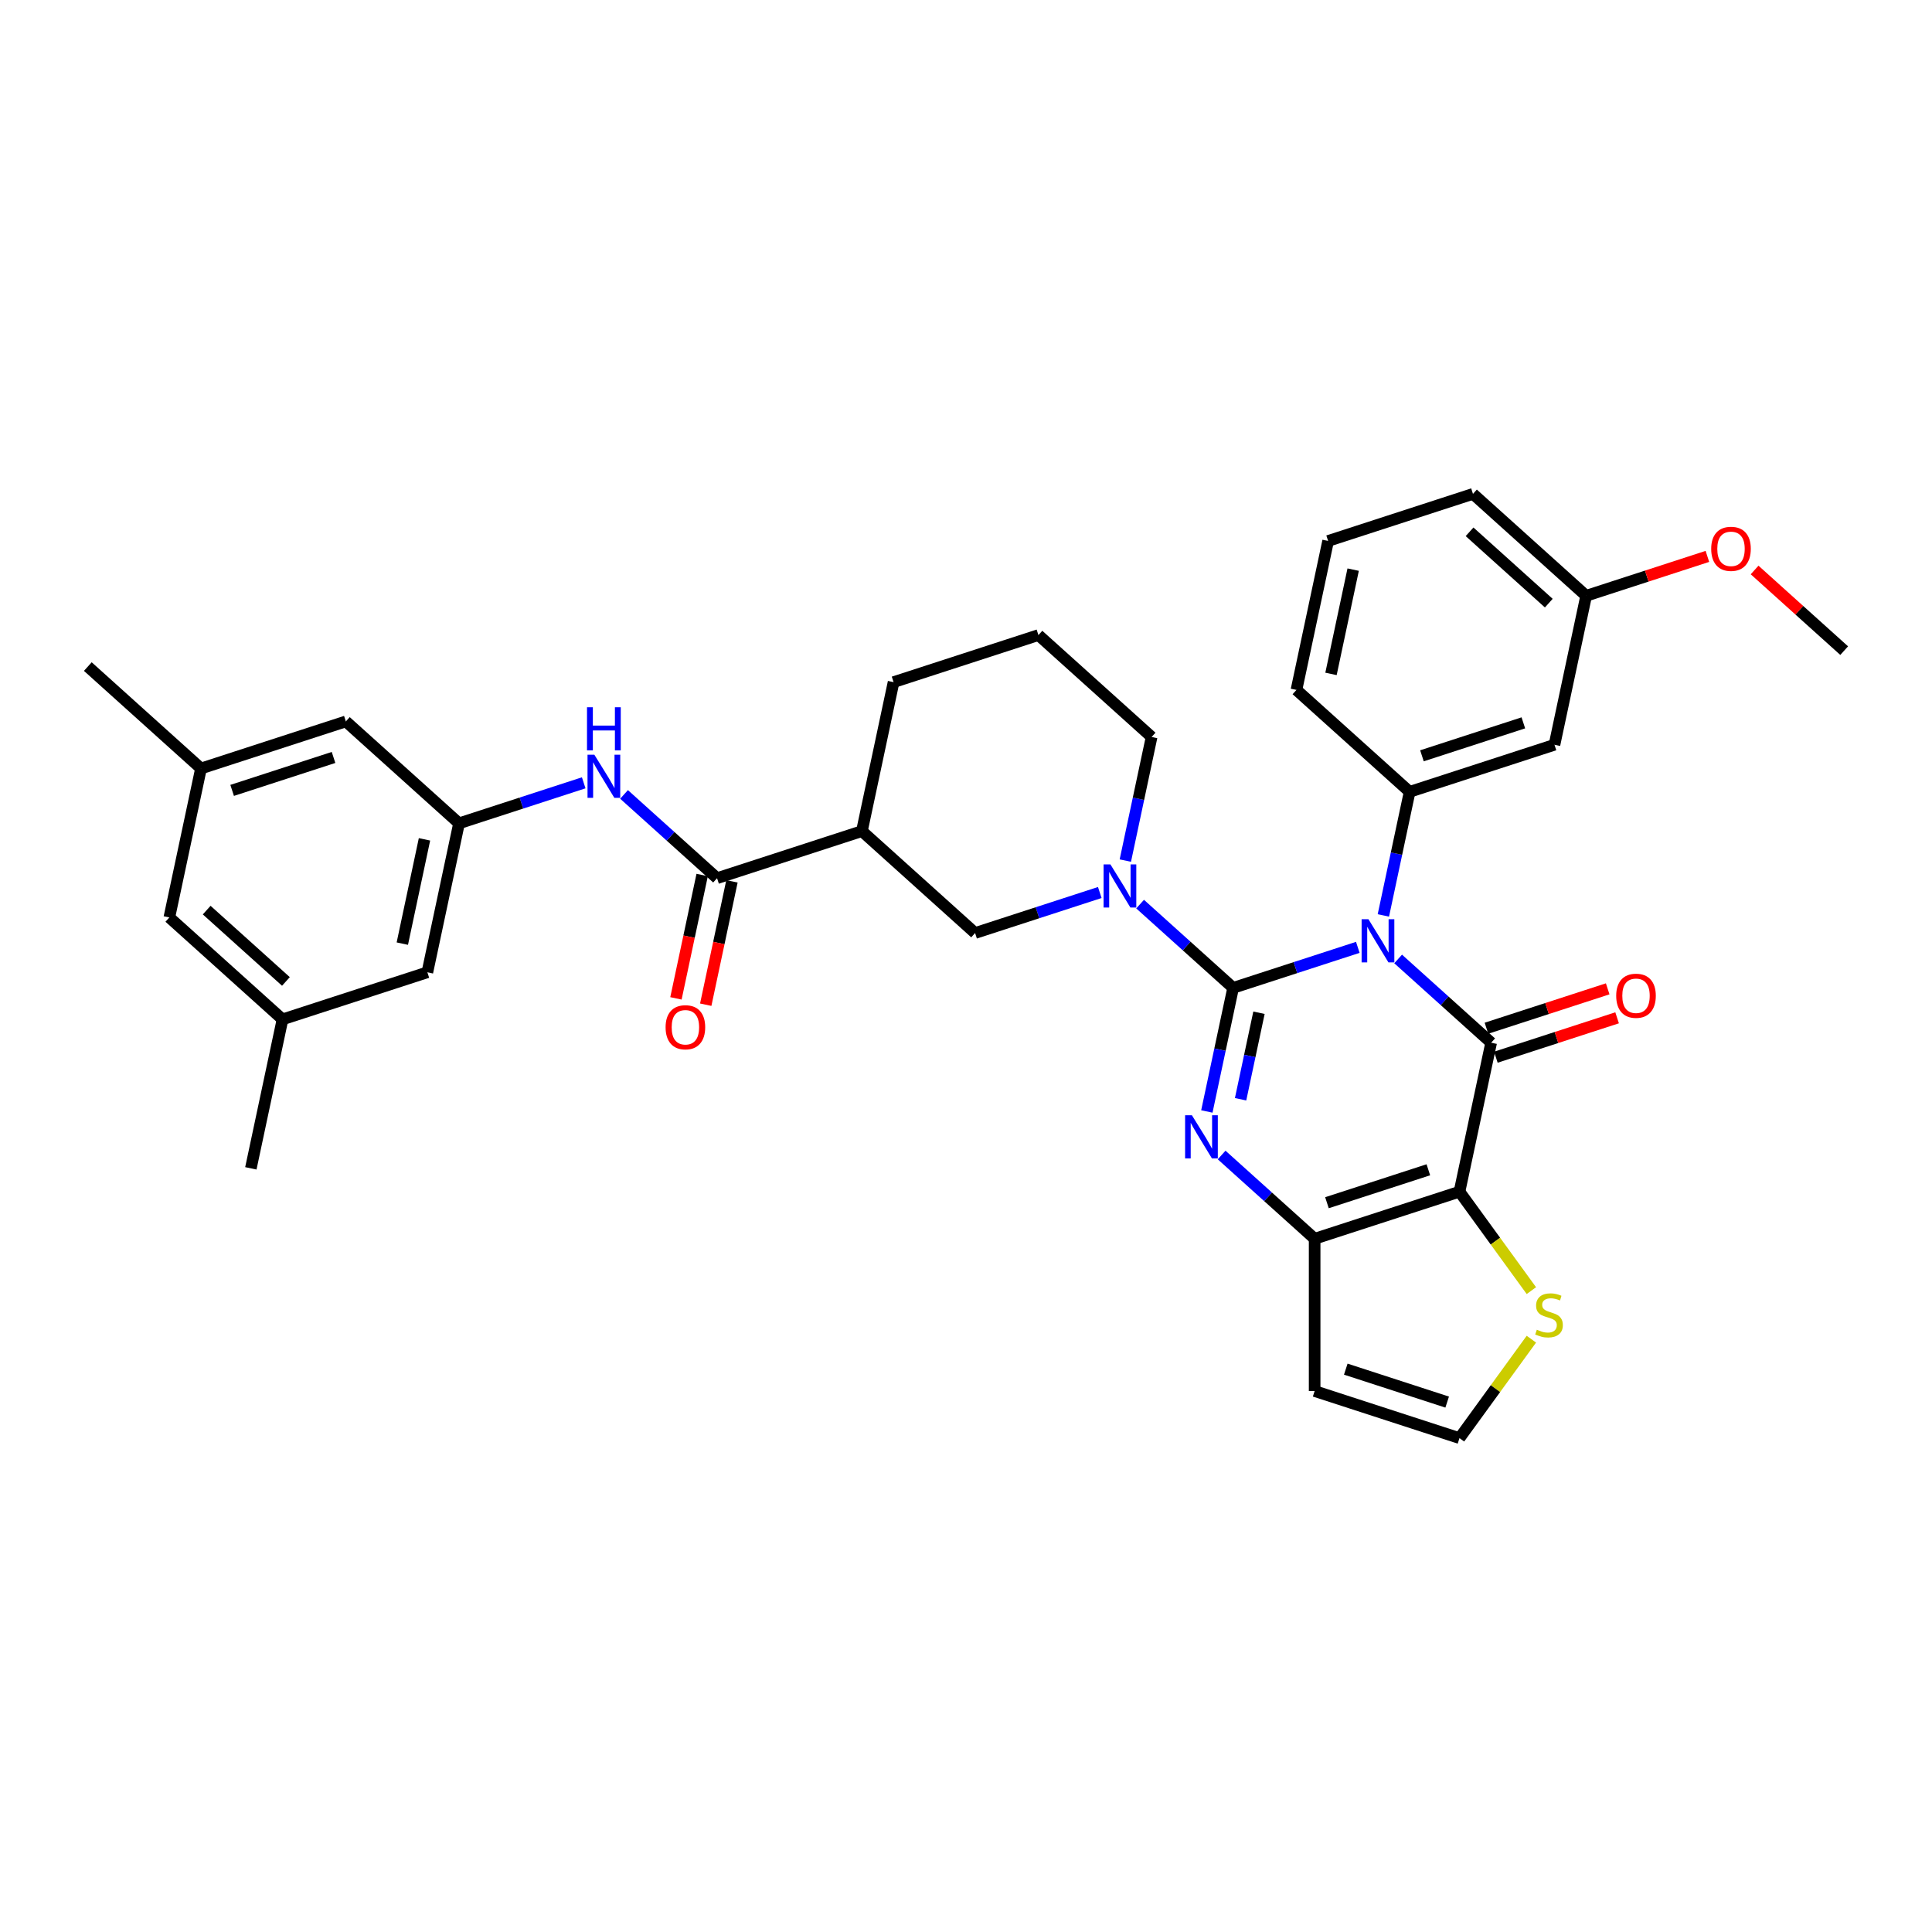 <?xml version='1.0' encoding='iso-8859-1'?>
<svg version='1.1' baseProfile='full'
              xmlns='http://www.w3.org/2000/svg'
                      xmlns:rdkit='http://www.rdkit.org/xml'
                      xmlns:xlink='http://www.w3.org/1999/xlink'
                  xml:space='preserve'
width='1000px' height='1000px' viewBox='0 0 1000 1000'>
<!-- END OF HEADER -->
<rect style='opacity:1.0;fill:#FFFFFF;stroke:none' width='1000' height='1000' x='0' y='0'> </rect>
<path class='bond-0' d='M 638.263,511.319 L 670.531,500.834' style='fill:none;fill-rule:evenodd;stroke:#000000;stroke-width:6px;stroke-linecap:butt;stroke-linejoin:miter;stroke-opacity:1' />
<path class='bond-0' d='M 670.531,500.834 L 702.799,490.35' style='fill:none;fill-rule:evenodd;stroke:#0000FF;stroke-width:6px;stroke-linecap:butt;stroke-linejoin:miter;stroke-opacity:1' />
<path class='bond-2' d='M 638.263,511.319 L 631.464,543.307' style='fill:none;fill-rule:evenodd;stroke:#000000;stroke-width:6px;stroke-linecap:butt;stroke-linejoin:miter;stroke-opacity:1' />
<path class='bond-2' d='M 631.464,543.307 L 624.665,575.294' style='fill:none;fill-rule:evenodd;stroke:#0000FF;stroke-width:6px;stroke-linecap:butt;stroke-linejoin:miter;stroke-opacity:1' />
<path class='bond-2' d='M 651.645,524.193 L 646.885,546.585' style='fill:none;fill-rule:evenodd;stroke:#000000;stroke-width:6px;stroke-linecap:butt;stroke-linejoin:miter;stroke-opacity:1' />
<path class='bond-2' d='M 646.885,546.585 L 642.126,568.976' style='fill:none;fill-rule:evenodd;stroke:#0000FF;stroke-width:6px;stroke-linecap:butt;stroke-linejoin:miter;stroke-opacity:1' />
<path class='bond-5' d='M 638.263,511.319 L 614.19,489.643' style='fill:none;fill-rule:evenodd;stroke:#000000;stroke-width:6px;stroke-linecap:butt;stroke-linejoin:miter;stroke-opacity:1' />
<path class='bond-5' d='M 614.19,489.643 L 590.117,467.968' style='fill:none;fill-rule:evenodd;stroke:#0000FF;stroke-width:6px;stroke-linecap:butt;stroke-linejoin:miter;stroke-opacity:1' />
<path class='bond-1' d='M 723.673,496.356 L 747.746,518.032' style='fill:none;fill-rule:evenodd;stroke:#0000FF;stroke-width:6px;stroke-linecap:butt;stroke-linejoin:miter;stroke-opacity:1' />
<path class='bond-1' d='M 747.746,518.032 L 771.819,539.707' style='fill:none;fill-rule:evenodd;stroke:#000000;stroke-width:6px;stroke-linecap:butt;stroke-linejoin:miter;stroke-opacity:1' />
<path class='bond-6' d='M 716.028,473.825 L 722.827,441.838' style='fill:none;fill-rule:evenodd;stroke:#0000FF;stroke-width:6px;stroke-linecap:butt;stroke-linejoin:miter;stroke-opacity:1' />
<path class='bond-6' d='M 722.827,441.838 L 729.626,409.85' style='fill:none;fill-rule:evenodd;stroke:#000000;stroke-width:6px;stroke-linecap:butt;stroke-linejoin:miter;stroke-opacity:1' />
<path class='bond-15' d='M 774.255,547.204 L 805.632,537.009' style='fill:none;fill-rule:evenodd;stroke:#000000;stroke-width:6px;stroke-linecap:butt;stroke-linejoin:miter;stroke-opacity:1' />
<path class='bond-15' d='M 805.632,537.009 L 837.01,526.814' style='fill:none;fill-rule:evenodd;stroke:#FF0000;stroke-width:6px;stroke-linecap:butt;stroke-linejoin:miter;stroke-opacity:1' />
<path class='bond-15' d='M 769.383,532.21 L 800.76,522.015' style='fill:none;fill-rule:evenodd;stroke:#000000;stroke-width:6px;stroke-linecap:butt;stroke-linejoin:miter;stroke-opacity:1' />
<path class='bond-15' d='M 800.76,522.015 L 832.137,511.82' style='fill:none;fill-rule:evenodd;stroke:#FF0000;stroke-width:6px;stroke-linecap:butt;stroke-linejoin:miter;stroke-opacity:1' />
<path class='bond-34' d='M 771.819,539.707 L 755.429,616.816' style='fill:none;fill-rule:evenodd;stroke:#000000;stroke-width:6px;stroke-linecap:butt;stroke-linejoin:miter;stroke-opacity:1' />
<path class='bond-4' d='M 632.31,597.825 L 656.383,619.501' style='fill:none;fill-rule:evenodd;stroke:#0000FF;stroke-width:6px;stroke-linecap:butt;stroke-linejoin:miter;stroke-opacity:1' />
<path class='bond-4' d='M 656.383,619.501 L 680.456,641.176' style='fill:none;fill-rule:evenodd;stroke:#000000;stroke-width:6px;stroke-linecap:butt;stroke-linejoin:miter;stroke-opacity:1' />
<path class='bond-3' d='M 755.429,616.816 L 680.456,641.176' style='fill:none;fill-rule:evenodd;stroke:#000000;stroke-width:6px;stroke-linecap:butt;stroke-linejoin:miter;stroke-opacity:1' />
<path class='bond-3' d='M 739.311,605.475 L 686.83,622.527' style='fill:none;fill-rule:evenodd;stroke:#000000;stroke-width:6px;stroke-linecap:butt;stroke-linejoin:miter;stroke-opacity:1' />
<path class='bond-9' d='M 755.429,616.816 L 774.033,642.422' style='fill:none;fill-rule:evenodd;stroke:#000000;stroke-width:6px;stroke-linecap:butt;stroke-linejoin:miter;stroke-opacity:1' />
<path class='bond-9' d='M 774.033,642.422 L 792.637,668.027' style='fill:none;fill-rule:evenodd;stroke:#CCCC00;stroke-width:6px;stroke-linecap:butt;stroke-linejoin:miter;stroke-opacity:1' />
<path class='bond-12' d='M 680.456,641.176 L 680.456,720.008' style='fill:none;fill-rule:evenodd;stroke:#000000;stroke-width:6px;stroke-linecap:butt;stroke-linejoin:miter;stroke-opacity:1' />
<path class='bond-10' d='M 569.242,461.962 L 536.975,472.446' style='fill:none;fill-rule:evenodd;stroke:#0000FF;stroke-width:6px;stroke-linecap:butt;stroke-linejoin:miter;stroke-opacity:1' />
<path class='bond-10' d='M 536.975,472.446 L 504.707,482.931' style='fill:none;fill-rule:evenodd;stroke:#000000;stroke-width:6px;stroke-linecap:butt;stroke-linejoin:miter;stroke-opacity:1' />
<path class='bond-24' d='M 582.471,445.437 L 589.271,413.449' style='fill:none;fill-rule:evenodd;stroke:#0000FF;stroke-width:6px;stroke-linecap:butt;stroke-linejoin:miter;stroke-opacity:1' />
<path class='bond-24' d='M 589.271,413.449 L 596.07,381.462' style='fill:none;fill-rule:evenodd;stroke:#000000;stroke-width:6px;stroke-linecap:butt;stroke-linejoin:miter;stroke-opacity:1' />
<path class='bond-13' d='M 729.626,409.85 L 804.599,385.49' style='fill:none;fill-rule:evenodd;stroke:#000000;stroke-width:6px;stroke-linecap:butt;stroke-linejoin:miter;stroke-opacity:1' />
<path class='bond-13' d='M 736,391.201 L 788.481,374.149' style='fill:none;fill-rule:evenodd;stroke:#000000;stroke-width:6px;stroke-linecap:butt;stroke-linejoin:miter;stroke-opacity:1' />
<path class='bond-25' d='M 729.626,409.85 L 671.043,357.101' style='fill:none;fill-rule:evenodd;stroke:#000000;stroke-width:6px;stroke-linecap:butt;stroke-linejoin:miter;stroke-opacity:1' />
<path class='bond-7' d='M 371.15,454.542 L 446.123,430.182' style='fill:none;fill-rule:evenodd;stroke:#000000;stroke-width:6px;stroke-linecap:butt;stroke-linejoin:miter;stroke-opacity:1' />
<path class='bond-11' d='M 371.15,454.542 L 347.077,432.867' style='fill:none;fill-rule:evenodd;stroke:#000000;stroke-width:6px;stroke-linecap:butt;stroke-linejoin:miter;stroke-opacity:1' />
<path class='bond-11' d='M 347.077,432.867 L 323.004,411.192' style='fill:none;fill-rule:evenodd;stroke:#0000FF;stroke-width:6px;stroke-linecap:butt;stroke-linejoin:miter;stroke-opacity:1' />
<path class='bond-17' d='M 363.439,452.903 L 356.654,484.828' style='fill:none;fill-rule:evenodd;stroke:#000000;stroke-width:6px;stroke-linecap:butt;stroke-linejoin:miter;stroke-opacity:1' />
<path class='bond-17' d='M 356.654,484.828 L 349.868,516.753' style='fill:none;fill-rule:evenodd;stroke:#FF0000;stroke-width:6px;stroke-linecap:butt;stroke-linejoin:miter;stroke-opacity:1' />
<path class='bond-17' d='M 378.861,456.181 L 372.075,488.106' style='fill:none;fill-rule:evenodd;stroke:#000000;stroke-width:6px;stroke-linecap:butt;stroke-linejoin:miter;stroke-opacity:1' />
<path class='bond-17' d='M 372.075,488.106 L 365.29,520.031' style='fill:none;fill-rule:evenodd;stroke:#FF0000;stroke-width:6px;stroke-linecap:butt;stroke-linejoin:miter;stroke-opacity:1' />
<path class='bond-8' d='M 446.123,430.182 L 504.707,482.931' style='fill:none;fill-rule:evenodd;stroke:#000000;stroke-width:6px;stroke-linecap:butt;stroke-linejoin:miter;stroke-opacity:1' />
<path class='bond-35' d='M 446.123,430.182 L 462.513,353.073' style='fill:none;fill-rule:evenodd;stroke:#000000;stroke-width:6px;stroke-linecap:butt;stroke-linejoin:miter;stroke-opacity:1' />
<path class='bond-36' d='M 792.637,693.156 L 774.033,718.762' style='fill:none;fill-rule:evenodd;stroke:#CCCC00;stroke-width:6px;stroke-linecap:butt;stroke-linejoin:miter;stroke-opacity:1' />
<path class='bond-36' d='M 774.033,718.762 L 755.429,744.368' style='fill:none;fill-rule:evenodd;stroke:#000000;stroke-width:6px;stroke-linecap:butt;stroke-linejoin:miter;stroke-opacity:1' />
<path class='bond-14' d='M 302.13,405.185 L 269.862,415.67' style='fill:none;fill-rule:evenodd;stroke:#0000FF;stroke-width:6px;stroke-linecap:butt;stroke-linejoin:miter;stroke-opacity:1' />
<path class='bond-14' d='M 269.862,415.67 L 237.594,426.154' style='fill:none;fill-rule:evenodd;stroke:#000000;stroke-width:6px;stroke-linecap:butt;stroke-linejoin:miter;stroke-opacity:1' />
<path class='bond-16' d='M 680.456,720.008 L 755.429,744.368' style='fill:none;fill-rule:evenodd;stroke:#000000;stroke-width:6px;stroke-linecap:butt;stroke-linejoin:miter;stroke-opacity:1' />
<path class='bond-16' d='M 696.574,708.667 L 749.055,725.719' style='fill:none;fill-rule:evenodd;stroke:#000000;stroke-width:6px;stroke-linecap:butt;stroke-linejoin:miter;stroke-opacity:1' />
<path class='bond-23' d='M 804.599,385.49 L 820.989,308.381' style='fill:none;fill-rule:evenodd;stroke:#000000;stroke-width:6px;stroke-linecap:butt;stroke-linejoin:miter;stroke-opacity:1' />
<path class='bond-20' d='M 237.594,426.154 L 179.011,373.405' style='fill:none;fill-rule:evenodd;stroke:#000000;stroke-width:6px;stroke-linecap:butt;stroke-linejoin:miter;stroke-opacity:1' />
<path class='bond-21' d='M 237.594,426.154 L 221.204,503.263' style='fill:none;fill-rule:evenodd;stroke:#000000;stroke-width:6px;stroke-linecap:butt;stroke-linejoin:miter;stroke-opacity:1' />
<path class='bond-21' d='M 219.714,434.442 L 208.241,488.418' style='fill:none;fill-rule:evenodd;stroke:#000000;stroke-width:6px;stroke-linecap:butt;stroke-linejoin:miter;stroke-opacity:1' />
<path class='bond-18' d='M 104.038,397.766 L 179.011,373.405' style='fill:none;fill-rule:evenodd;stroke:#000000;stroke-width:6px;stroke-linecap:butt;stroke-linejoin:miter;stroke-opacity:1' />
<path class='bond-18' d='M 120.156,409.106 L 172.637,392.054' style='fill:none;fill-rule:evenodd;stroke:#000000;stroke-width:6px;stroke-linecap:butt;stroke-linejoin:miter;stroke-opacity:1' />
<path class='bond-32' d='M 104.038,397.766 L 45.455,345.017' style='fill:none;fill-rule:evenodd;stroke:#000000;stroke-width:6px;stroke-linecap:butt;stroke-linejoin:miter;stroke-opacity:1' />
<path class='bond-38' d='M 104.038,397.766 L 87.648,474.874' style='fill:none;fill-rule:evenodd;stroke:#000000;stroke-width:6px;stroke-linecap:butt;stroke-linejoin:miter;stroke-opacity:1' />
<path class='bond-19' d='M 146.231,527.623 L 221.204,503.263' style='fill:none;fill-rule:evenodd;stroke:#000000;stroke-width:6px;stroke-linecap:butt;stroke-linejoin:miter;stroke-opacity:1' />
<path class='bond-22' d='M 146.231,527.623 L 87.648,474.874' style='fill:none;fill-rule:evenodd;stroke:#000000;stroke-width:6px;stroke-linecap:butt;stroke-linejoin:miter;stroke-opacity:1' />
<path class='bond-22' d='M 147.993,507.994 L 106.985,471.07' style='fill:none;fill-rule:evenodd;stroke:#000000;stroke-width:6px;stroke-linecap:butt;stroke-linejoin:miter;stroke-opacity:1' />
<path class='bond-30' d='M 146.231,527.623 L 129.841,604.732' style='fill:none;fill-rule:evenodd;stroke:#000000;stroke-width:6px;stroke-linecap:butt;stroke-linejoin:miter;stroke-opacity:1' />
<path class='bond-27' d='M 820.989,308.381 L 852.366,298.186' style='fill:none;fill-rule:evenodd;stroke:#000000;stroke-width:6px;stroke-linecap:butt;stroke-linejoin:miter;stroke-opacity:1' />
<path class='bond-27' d='M 852.366,298.186 L 883.743,287.991' style='fill:none;fill-rule:evenodd;stroke:#FF0000;stroke-width:6px;stroke-linecap:butt;stroke-linejoin:miter;stroke-opacity:1' />
<path class='bond-37' d='M 820.989,308.381 L 762.406,255.632' style='fill:none;fill-rule:evenodd;stroke:#000000;stroke-width:6px;stroke-linecap:butt;stroke-linejoin:miter;stroke-opacity:1' />
<path class='bond-37' d='M 801.652,312.185 L 760.644,275.261' style='fill:none;fill-rule:evenodd;stroke:#000000;stroke-width:6px;stroke-linecap:butt;stroke-linejoin:miter;stroke-opacity:1' />
<path class='bond-28' d='M 596.07,381.462 L 537.487,328.713' style='fill:none;fill-rule:evenodd;stroke:#000000;stroke-width:6px;stroke-linecap:butt;stroke-linejoin:miter;stroke-opacity:1' />
<path class='bond-29' d='M 671.043,357.101 L 687.433,279.992' style='fill:none;fill-rule:evenodd;stroke:#000000;stroke-width:6px;stroke-linecap:butt;stroke-linejoin:miter;stroke-opacity:1' />
<path class='bond-29' d='M 688.923,348.813 L 700.396,294.837' style='fill:none;fill-rule:evenodd;stroke:#000000;stroke-width:6px;stroke-linecap:butt;stroke-linejoin:miter;stroke-opacity:1' />
<path class='bond-26' d='M 462.513,353.073 L 537.487,328.713' style='fill:none;fill-rule:evenodd;stroke:#000000;stroke-width:6px;stroke-linecap:butt;stroke-linejoin:miter;stroke-opacity:1' />
<path class='bond-33' d='M 908.181,295.022 L 931.363,315.896' style='fill:none;fill-rule:evenodd;stroke:#FF0000;stroke-width:6px;stroke-linecap:butt;stroke-linejoin:miter;stroke-opacity:1' />
<path class='bond-33' d='M 931.363,315.896 L 954.545,336.769' style='fill:none;fill-rule:evenodd;stroke:#000000;stroke-width:6px;stroke-linecap:butt;stroke-linejoin:miter;stroke-opacity:1' />
<path class='bond-31' d='M 687.433,279.992 L 762.406,255.632' style='fill:none;fill-rule:evenodd;stroke:#000000;stroke-width:6px;stroke-linecap:butt;stroke-linejoin:miter;stroke-opacity:1' />
<path  class='atom-1' d='M 708.301 475.796
L 715.617 487.621
Q 716.342 488.787, 717.509 490.9
Q 718.675 493.013, 718.738 493.139
L 718.738 475.796
L 721.703 475.796
L 721.703 498.121
L 718.644 498.121
L 710.792 485.193
Q 709.878 483.679, 708.9 481.945
Q 707.954 480.211, 707.671 479.675
L 707.671 498.121
L 704.77 498.121
L 704.77 475.796
L 708.301 475.796
' fill='#0000FF'/>
<path  class='atom-3' d='M 616.938 577.265
L 624.254 589.09
Q 624.979 590.256, 626.146 592.369
Q 627.312 594.482, 627.375 594.608
L 627.375 577.265
L 630.339 577.265
L 630.339 599.59
L 627.281 599.59
L 619.429 586.662
Q 618.515 585.148, 617.537 583.414
Q 616.591 581.68, 616.307 581.144
L 616.307 599.59
L 613.406 599.59
L 613.406 577.265
L 616.938 577.265
' fill='#0000FF'/>
<path  class='atom-6' d='M 574.745 447.408
L 582.06 459.232
Q 582.786 460.399, 583.952 462.512
Q 585.119 464.625, 585.182 464.751
L 585.182 447.408
L 588.146 447.408
L 588.146 469.733
L 585.088 469.733
L 577.236 456.804
Q 576.322 455.291, 575.344 453.557
Q 574.398 451.822, 574.114 451.286
L 574.114 469.733
L 571.213 469.733
L 571.213 447.408
L 574.745 447.408
' fill='#0000FF'/>
<path  class='atom-10' d='M 795.459 688.254
Q 795.711 688.349, 796.752 688.79
Q 797.792 689.232, 798.927 689.516
Q 800.094 689.768, 801.229 689.768
Q 803.342 689.768, 804.572 688.759
Q 805.801 687.718, 805.801 685.921
Q 805.801 684.691, 805.171 683.934
Q 804.572 683.177, 803.626 682.768
Q 802.68 682.358, 801.103 681.885
Q 799.116 681.286, 797.918 680.718
Q 796.752 680.15, 795.9 678.952
Q 795.08 677.754, 795.08 675.736
Q 795.08 672.929, 796.972 671.195
Q 798.896 669.461, 802.68 669.461
Q 805.265 669.461, 808.198 670.691
L 807.473 673.119
Q 804.792 672.015, 802.774 672.015
Q 800.598 672.015, 799.4 672.929
Q 798.202 673.812, 798.234 675.357
Q 798.234 676.556, 798.833 677.281
Q 799.463 678.006, 800.346 678.416
Q 801.261 678.826, 802.774 679.299
Q 804.792 679.93, 805.991 680.56
Q 807.189 681.191, 808.04 682.484
Q 808.923 683.745, 808.923 685.921
Q 808.923 689.011, 806.842 690.682
Q 804.792 692.322, 801.355 692.322
Q 799.369 692.322, 797.855 691.88
Q 796.373 691.471, 794.607 690.745
L 795.459 688.254
' fill='#CCCC00'/>
<path  class='atom-12' d='M 307.632 390.631
L 314.948 402.456
Q 315.673 403.623, 316.84 405.735
Q 318.007 407.848, 318.07 407.974
L 318.07 390.631
L 321.034 390.631
L 321.034 412.956
L 317.975 412.956
L 310.123 400.028
Q 309.209 398.514, 308.231 396.78
Q 307.285 395.046, 307.002 394.51
L 307.002 412.956
L 304.101 412.956
L 304.101 390.631
L 307.632 390.631
' fill='#0000FF'/>
<path  class='atom-12' d='M 303.833 366.074
L 306.86 366.074
L 306.86 375.565
L 318.275 375.565
L 318.275 366.074
L 321.302 366.074
L 321.302 388.399
L 318.275 388.399
L 318.275 378.088
L 306.86 378.088
L 306.86 388.399
L 303.833 388.399
L 303.833 366.074
' fill='#0000FF'/>
<path  class='atom-16' d='M 836.544 515.41
Q 836.544 510.049, 839.193 507.054
Q 841.842 504.058, 846.792 504.058
Q 851.743 504.058, 854.392 507.054
Q 857.04 510.049, 857.04 515.41
Q 857.04 520.833, 854.36 523.924
Q 851.68 526.982, 846.792 526.982
Q 841.873 526.982, 839.193 523.924
Q 836.544 520.865, 836.544 515.41
M 846.792 524.46
Q 850.198 524.46, 852.027 522.189
Q 853.887 519.888, 853.887 515.41
Q 853.887 511.027, 852.027 508.82
Q 850.198 506.581, 846.792 506.581
Q 843.387 506.581, 841.526 508.788
Q 839.698 510.995, 839.698 515.41
Q 839.698 519.919, 841.526 522.189
Q 843.387 524.46, 846.792 524.46
' fill='#FF0000'/>
<path  class='atom-18' d='M 344.512 531.714
Q 344.512 526.354, 347.161 523.358
Q 349.81 520.362, 354.76 520.362
Q 359.711 520.362, 362.36 523.358
Q 365.008 526.354, 365.008 531.714
Q 365.008 537.138, 362.328 540.228
Q 359.648 543.287, 354.76 543.287
Q 349.841 543.287, 347.161 540.228
Q 344.512 537.169, 344.512 531.714
M 354.76 540.764
Q 358.166 540.764, 359.995 538.494
Q 361.855 536.192, 361.855 531.714
Q 361.855 527.331, 359.995 525.124
Q 358.166 522.885, 354.76 522.885
Q 351.355 522.885, 349.494 525.092
Q 347.666 527.3, 347.666 531.714
Q 347.666 536.223, 349.494 538.494
Q 351.355 540.764, 354.76 540.764
' fill='#FF0000'/>
<path  class='atom-28' d='M 885.714 284.084
Q 885.714 278.723, 888.363 275.727
Q 891.012 272.732, 895.962 272.732
Q 900.913 272.732, 903.562 275.727
Q 906.21 278.723, 906.21 284.084
Q 906.21 289.507, 903.53 292.597
Q 900.85 295.656, 895.962 295.656
Q 891.043 295.656, 888.363 292.597
Q 885.714 289.539, 885.714 284.084
M 895.962 293.133
Q 899.368 293.133, 901.197 290.863
Q 903.057 288.561, 903.057 284.084
Q 903.057 279.701, 901.197 277.493
Q 899.368 275.254, 895.962 275.254
Q 892.557 275.254, 890.696 277.462
Q 888.867 279.669, 888.867 284.084
Q 888.867 288.593, 890.696 290.863
Q 892.557 293.133, 895.962 293.133
' fill='#FF0000'/>
</svg>
